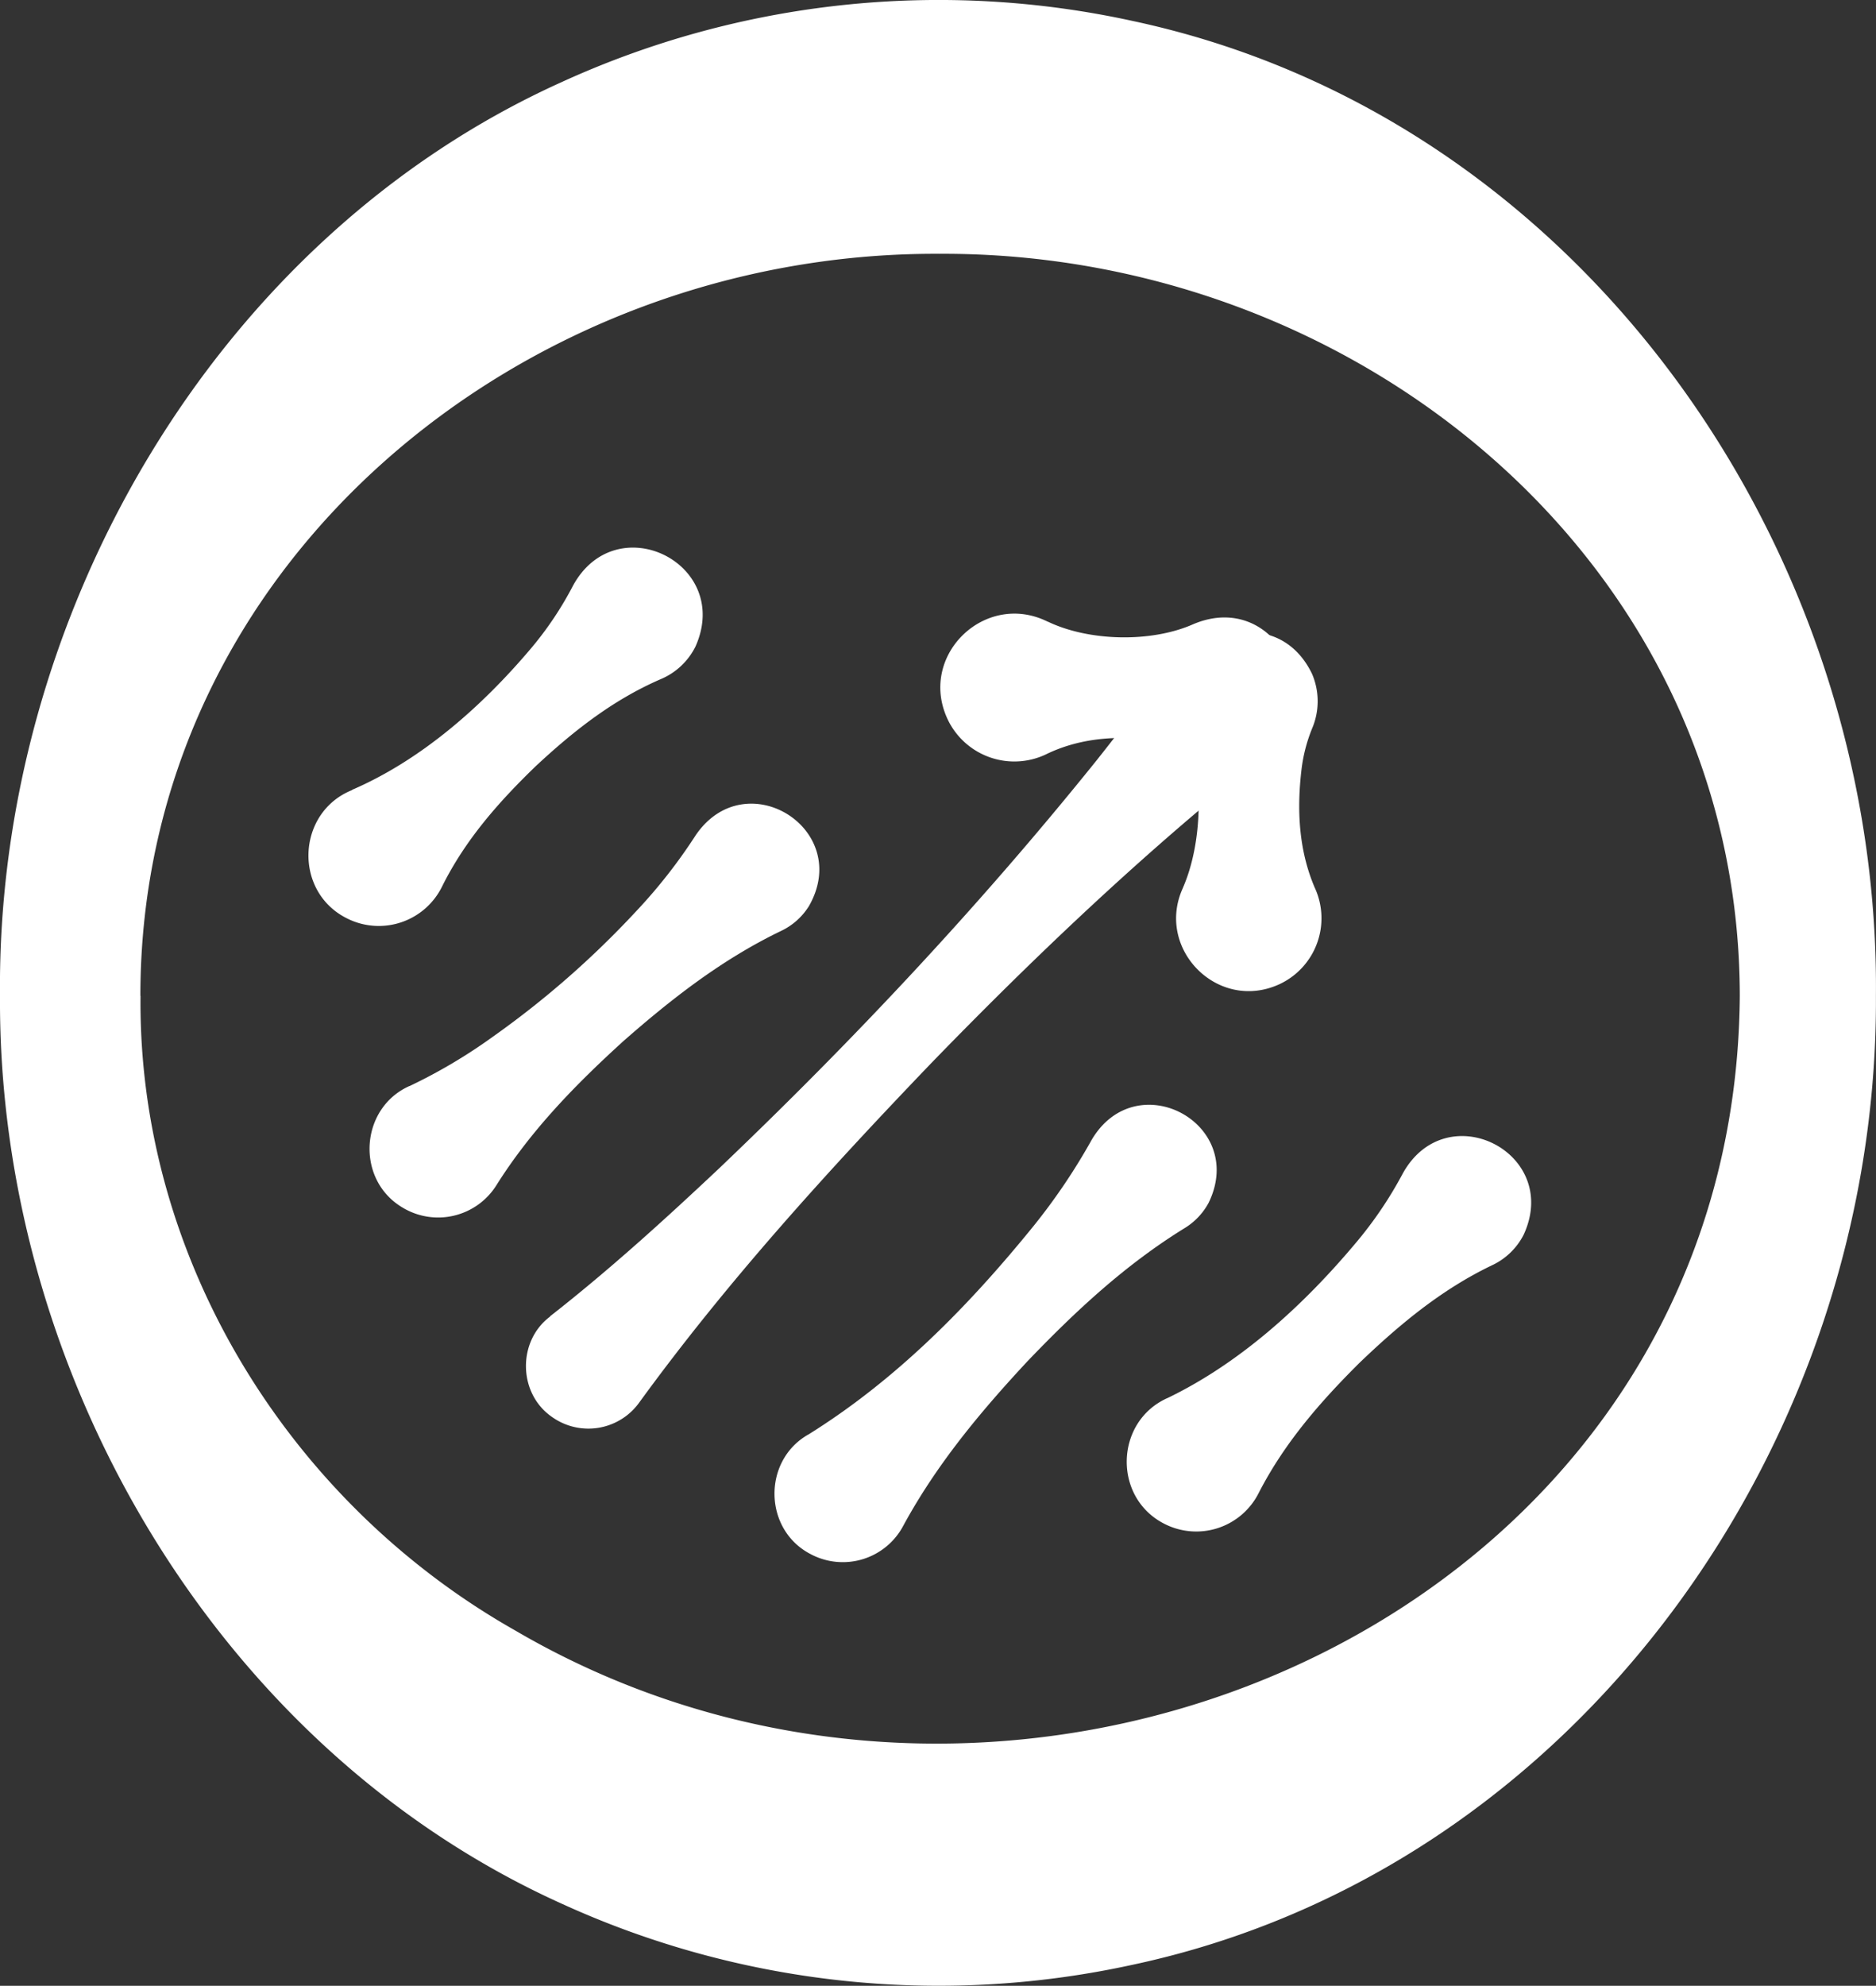 <svg xmlns="http://www.w3.org/2000/svg" viewBox="0 0 541.45 573.02"><rect x="0" y="0" width="541.45" height="573.02" fill="#333333" stroke="none"/><g id="ad24e761-2f85-42cb-92a2-c4759877c4ca" data-name="Capa 2"><g id="b91fcf34-2dc5-46c7-aab6-2f3603691d3d" data-name="Capa 1"><path d="M40.56,287.36c-.77,75.72,42.84,146.17,108.15,183.13,146.3,85.61,352.1-4.72,353.43-183.13C502,162.25,391.55,72.55,271,73.24c-120-.57-230.5,89.39-230.48,214.12ZM0,287.36C-1.07,178.77,61.4,69.24,161.86,23.8A261.76,261.76,0,0,1,327,6.07C456.13,33.65,542.61,158.33,541.43,287.36,542.08,416,455.28,539.7,326.63,567a261.7,261.7,0,0,1-164.18-17.53C62.24,504.42-.63,395.7,0,287.36Z" fill="#fff"></path><path d="M158.76,379.82c17-13.29,32.91-27.74,48.59-42.49,38.84-37,75.59-76.18,109.21-118,6.69-8.44,13.29-17,19.49-25.86a19.23,19.23,0,1,1,27.41,26.31c-8.63,6.56-16.88,13.51-25,20.54C314.12,261.44,291,283.85,268.56,307c-29.72,31-58.7,62.83-84,97.62a18.07,18.07,0,0,1-25.2,4.28c-9.85-6.75-10.1-21.89-.59-29Z" fill="#fff"></path><path d="M233.21,414c25.45-15.83,46.39-37.16,65.12-60.26a176.45,176.45,0,0,0,16.74-24.82C328,307,360,324.18,348.83,347.08a19.24,19.24,0,0,1-7,7.35c-17.12,10.57-31.52,24-45.29,38.38-13.56,14.57-26.2,29.71-35.82,47.42A19.75,19.75,0,0,1,234,448.47c-13.62-7-14-26.86-.82-34.47Z" fill="#fff"></path><path d="M118.19,313.4a154.46,154.46,0,0,0,24.06-14.25A265.91,265.91,0,0,0,183.56,263,153,153,0,0,0,200.8,241c14.4-21.12,45.39-1.78,32.68,20.45a19.16,19.16,0,0,1-8.18,7.24c-16.91,8.16-31.39,19.45-45.31,31.67-13.73,12.47-26.58,25.59-36.62,41.49a19.85,19.85,0,0,1-27.32,6.52c-13.5-8.12-12.15-28.65,2.14-35Z" fill="#fff"></path><path d="M336.92,403.44c21.25-10.24,39.58-27.09,54.57-45a114.27,114.27,0,0,0,13.43-19.92c12.66-22.63,45.71-5.86,34.85,17.74a19.49,19.49,0,0,1-9.18,8.86c-14.6,7-26.69,17.09-38.19,28.11-11.31,11.24-21.65,23.08-29.09,37.53a20.17,20.17,0,0,1-27,9.07c-15.19-7.47-14.65-29.6.65-36.42Z" fill="#fff"></path><path d="M101.62,227.91c20-8.63,37.45-24.09,51.34-40.46A98.69,98.69,0,0,0,165.38,169c12.55-23,46.06-6.36,35.35,17.56A19.73,19.73,0,0,1,190.64,196c-13.82,6-25.19,15-36,25.07-10.63,10.27-20.27,21.15-27,34.64a20.35,20.35,0,0,1-27.2,9.44c-15.87-7.62-14.94-30.75,1.23-37.19Z" fill="#fff"></path><path d="M341.43,256.14c5.71-13.08,6.1-32.65.75-45.89-9.52-24.6,25.06-39.6,36.5-15.8a20,20,0,0,1,0,15.8,45.64,45.64,0,0,0-3,11.47c-1.42,11.63-.92,23.44,3.78,34.42A21,21,0,0,1,369.27,284c-17.82,8.18-35.93-10.29-27.84-27.83Z" fill="#fff"></path><path d="M302.43,179.38c11.93,5.71,29.82,6.1,41.93.75,24.64-10.5,41.05,24.07,17.29,36.51a20.38,20.38,0,0,1-17.29,0,38.13,38.13,0,0,0-10.49-3c-10.65-1.44-21.5-.9-31.44,3.77a21.31,21.31,0,0,1-28.67-9.33c-9.26-18.55,10.41-37.81,28.67-28.67Z" fill="#fff"></path></g></g></svg>